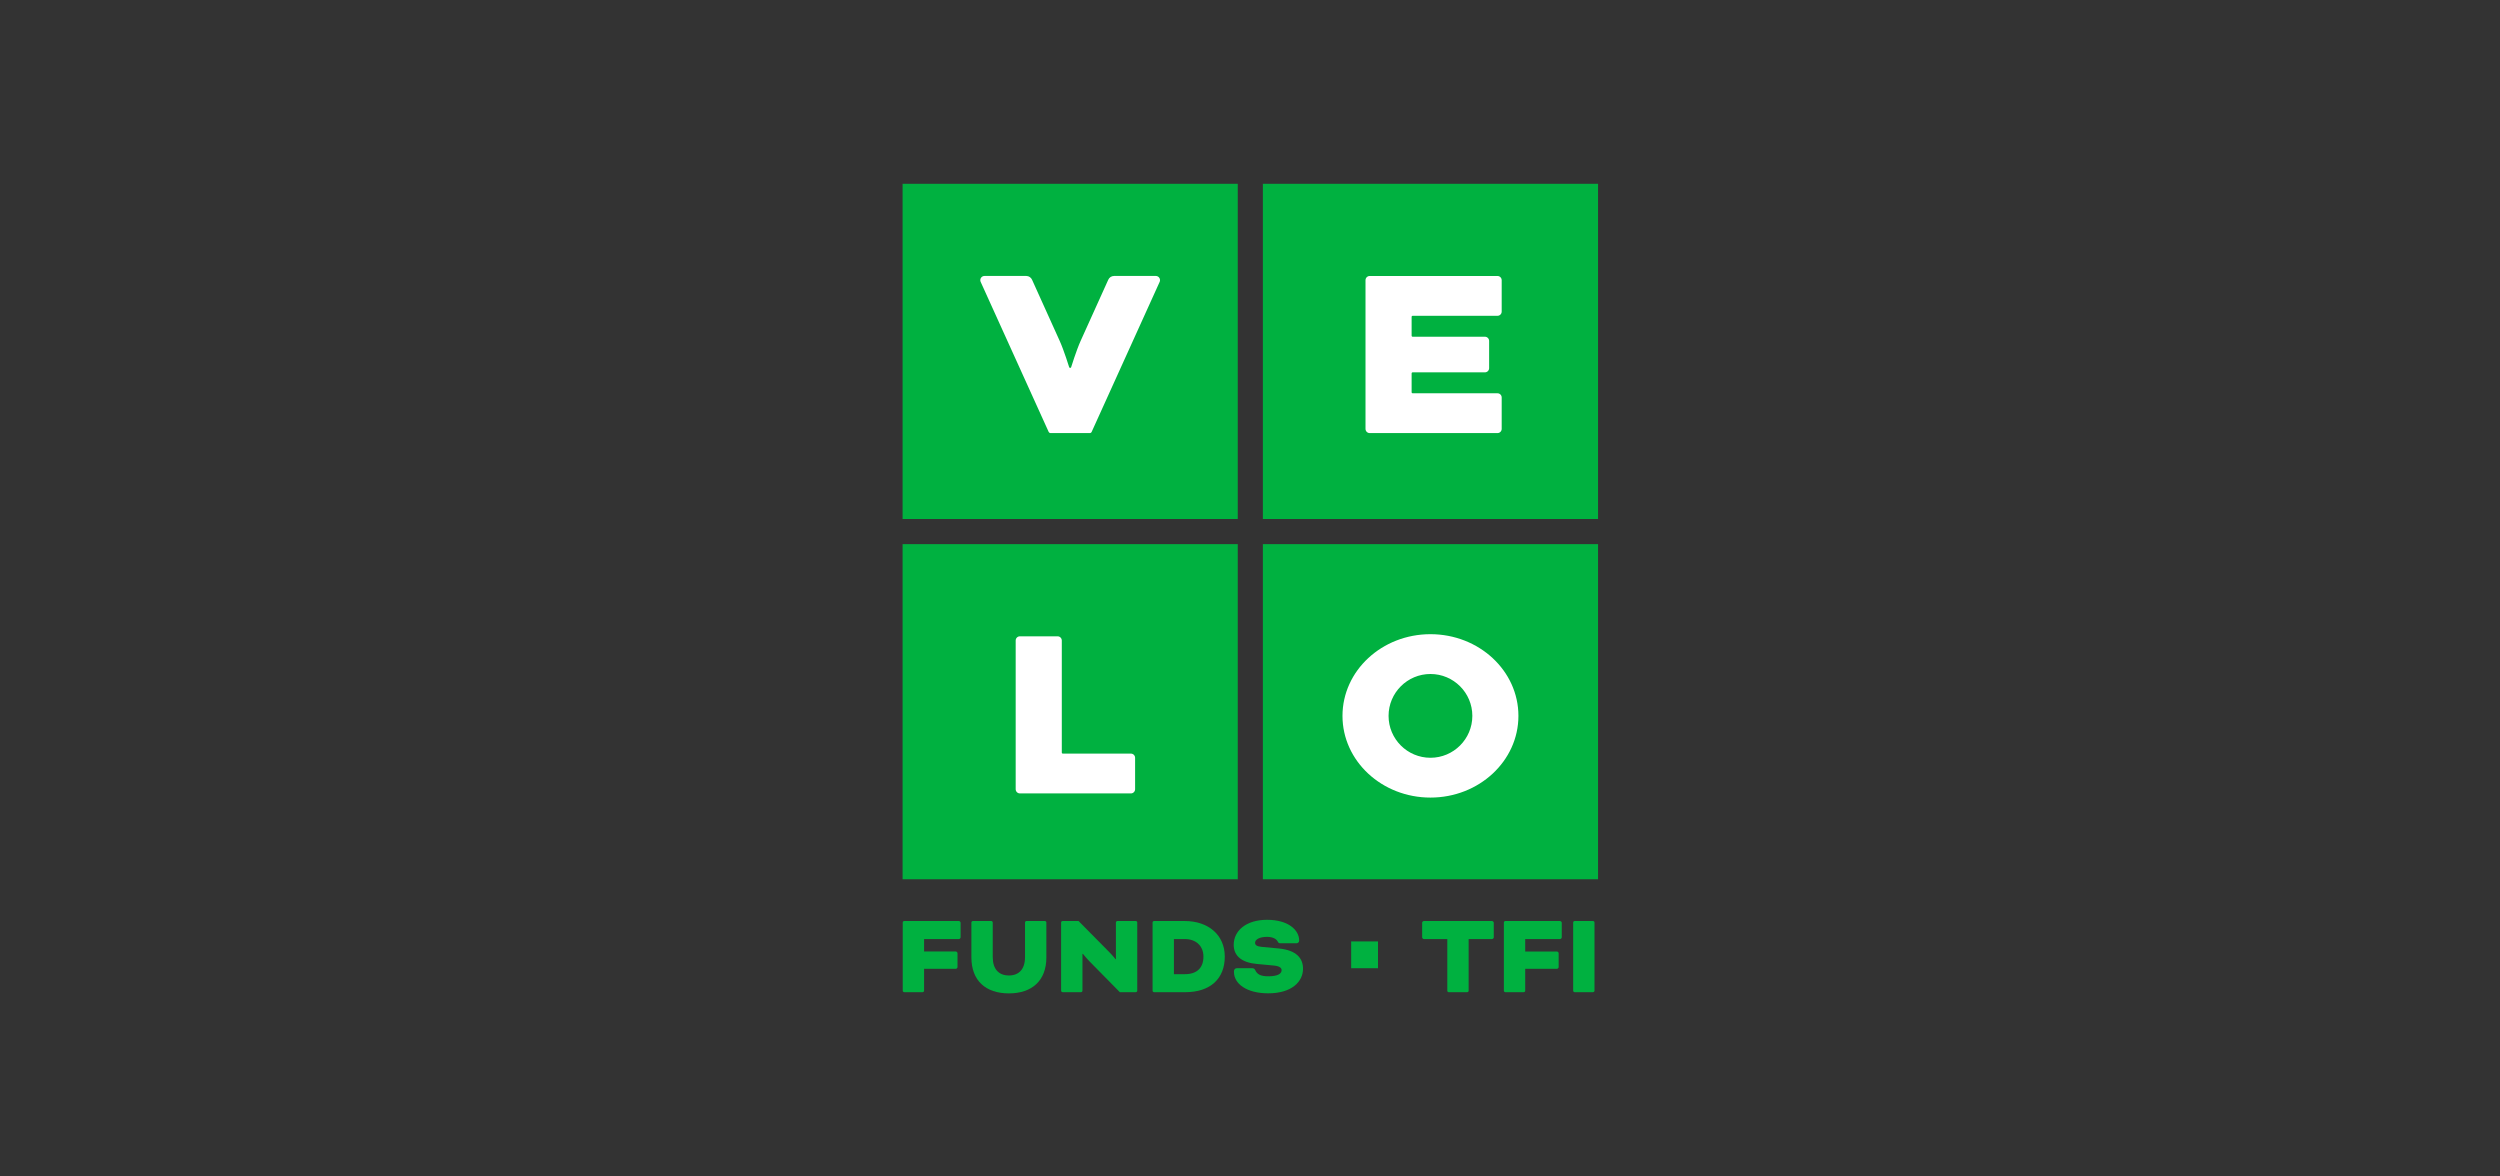 <?xml version="1.0" encoding="UTF-8" standalone="no"?>
<svg
   id="Warstwa_2"
   data-name="Warstwa 2"
   viewBox="0 0 340 160"
   version="1.1"
   width="340"
   height="160"
   xmlns="http://www.w3.org/2000/svg"
   xmlns:svg="http://www.w3.org/2000/svg">
  <rect x="0" y="0" width="340" height="160" fill="#333333" stroke="none"/>
  <defs
     id="defs4">
    <style
       id="style2">
      .cls-1 {
        fill: #00b140;
      }

      .cls-2 {
        fill: #fff;
      }
    </style>
  </defs>
  <g
     id="LOGO"
     transform="matrix(0.402,0,0,0.402,122.752,25)">
    <g
       id="g38">
      <g
         id="g16">
        <path
           class="cls-1"
           d="M 235.28,113.39 H 121.89 V 0 h 113.39 z m 0,8.5 H 121.89 V 235.28 H 235.28 Z M 113.39,0 H 0 v 113.39 h 113.39 z m 0,121.89 H 0 v 113.39 h 113.39 z"
           id="path6" />
        <path
           class="cls-2"
           d="M 202.68,82.91 V 72.28 c 0,-0.78 -0.63,-1.42 -1.42,-1.42 h -28.7 c -0.2,0 -0.35,-0.16 -0.35,-0.35 v -6.38 c 0,-0.2 0.16,-0.35 0.35,-0.35 h 24.45 c 0.78,0 1.42,-0.63 1.42,-1.42 v -9.21 c 0,-0.78 -0.63,-1.42 -1.42,-1.42 h -24.45 c -0.2,0 -0.35,-0.16 -0.35,-0.35 V 45 c 0,-0.2 0.16,-0.35 0.35,-0.35 h 28.7 c 0.78,0 1.42,-0.63 1.42,-1.42 V 32.6 c 0,-0.78 -0.63,-1.42 -1.42,-1.42 h -43.23 c -0.78,0 -1.42,0.63 -1.42,1.42 v 50.31 c 0,0.78 0.63,1.42 1.42,1.42 h 43.23 c 0.78,0 1.42,-0.63 1.42,-1.42"
           id="path8" />
        <path
           class="cls-2"
           d="m 63.32,84.33 c 0.27,0 0.51,-0.15 0.63,-0.38 l 23,-50.74 v 0 c 0.09,-0.19 0.14,-0.4 0.14,-0.62 0,-0.78 -0.63,-1.42 -1.42,-1.42 H 71.53 c -0.87,0 -1.62,0.53 -1.95,1.28 0,0 -8.38,18.56 -9.35,20.69 -1.44,3.18 -3.21,8.91 -3.21,8.91 -0.05,0.13 -0.18,0.23 -0.33,0.23 -0.15,0 -0.28,-0.1 -0.33,-0.23 0,0 -1.77,-5.73 -3.21,-8.91 C 52.18,51.01 43.8,32.45 43.8,32.45 43.47,31.7 42.72,31.17 41.85,31.17 H 27.71 c -0.78,0 -1.42,0.63 -1.42,1.42 0,0.22 0.05,0.43 0.14,0.62 v 0 c 0,0 23,50.74 23,50.74 0.12,0.22 0.35,0.38 0.63,0.38 z"
           id="path10" />
        <path
           class="cls-2"
           d="m 77.24,192.76 c 0.78,0 1.42,0.63 1.42,1.42 v 10.63 c 0,0.78 -0.63,1.42 -1.42,1.42 H 39.68 c -0.78,0 -1.42,-0.63 -1.42,-1.42 V 154.5 c 0,-0.78 0.63,-1.42 1.42,-1.42 h 12.76 c 0.78,0 1.42,0.63 1.42,1.42 v 37.91 c 0,0.2 0.16,0.35 0.35,0.35 z"
           id="path12" />
        <path
           class="cls-2"
           d="m 178.58,152.36 c -16.44,0 -29.76,12.37 -29.76,27.64 0,15.27 13.33,27.64 29.76,27.64 16.43,0 29.76,-12.37 29.76,-27.64 0,-15.27 -13.33,-27.64 -29.76,-27.64 z m 0,41.81 c -7.83,0 -14.17,-6.35 -14.17,-14.17 0,-7.82 6.35,-14.17 14.17,-14.17 7.82,0 14.17,6.35 14.17,14.17 0,7.82 -6.35,14.17 -14.17,14.17 z"
           id="path14" />
      </g>
      <g
         id="g36">
        <path
           class="cls-1"
           d="m 0.53,273.47 c -0.24,0 -0.48,-0.24 -0.48,-0.48 v -23.11 c 0,-0.24 0.24,-0.48 0.48,-0.48 h 18.54 c 0.24,0 0.56,0.32 0.56,0.56 v 4.98 c 0,0.24 -0.32,0.56 -0.56,0.56 H 7.27 v 4.21 h 10.75 c 0.24,0 0.56,0.32 0.56,0.56 v 4.74 c 0,0.24 -0.32,0.56 -0.56,0.56 H 7.27 v 7.42 c 0,0.24 -0.24,0.48 -0.48,0.48 z"
           id="path18" />
        <path
           class="cls-1"
           d="m 41.42,249.88 c 0,-0.24 0.24,-0.48 0.48,-0.48 h 6.26 c 0.24,0 0.48,0.24 0.48,0.48 v 11.84 c 0,7.78 -4.78,12.16 -12.68,12.16 -7.9,0 -12.68,-4.37 -12.68,-12.16 v -11.84 c 0,-0.24 0.24,-0.48 0.48,-0.48 h 6.26 c 0.24,0 0.48,0.24 0.48,0.48 v 11.72 c 0,4.13 2.09,6.22 5.46,6.22 3.37,0 5.46,-2.09 5.46,-6.22 z"
           id="path20" />
        <path
           class="cls-1"
           d="m 63.42,263.24 c -1.12,-1.12 -2.41,-2.73 -2.41,-2.73 h -0.16 v 12.48 c 0,0.24 -0.24,0.48 -0.48,0.48 h -6.26 c -0.24,0 -0.48,-0.24 -0.48,-0.48 v -23.11 c 0,-0.24 0.24,-0.48 0.48,-0.48 h 5.42 l 10.31,10.43 c 1.16,1.16 2.21,2.49 2.21,2.49 h 0.12 v -12.44 c 0,-0.24 0.24,-0.48 0.48,-0.48 h 6.26 c 0.24,0 0.48,0.24 0.48,0.48 v 23.11 c 0,0.24 -0.24,0.48 -0.48,0.48 h -5.42 z"
           id="path22" />
        <path
           class="cls-1"
           d="m 85.05,273.47 c -0.24,0 -0.48,-0.24 -0.48,-0.48 v -23.11 c 0,-0.24 0.24,-0.48 0.48,-0.48 h 10.43 c 7.91,0 13.52,4.69 13.52,12.04 0,7.35 -4.74,12.04 -13.44,12.04 H 85.05 Z m 6.74,-17.97 v 11.88 h 3.73 c 4.21,0 6.26,-2.29 6.26,-5.94 0,-3.65 -2.57,-5.94 -6.3,-5.94 z"
           id="path24" />
        <path
           class="cls-1"
           d="m 118.32,265.37 c 0.52,0 0.8,0.24 1,0.68 0.64,1.4 1.85,2.05 4.38,2.05 3.33,0 4.53,-0.92 4.53,-2.09 0,-0.64 -0.56,-1.32 -2.45,-1.53 l -5.98,-0.56 c -4.9,-0.44 -7.78,-2.61 -7.78,-6.46 0,-4.69 4.09,-8.47 11.28,-8.47 7.19,0 10.87,3.45 10.87,7.02 0,0.52 -0.4,0.92 -0.92,0.92 h -5.46 c -0.4,0 -0.64,-0.12 -0.84,-0.52 -0.4,-0.84 -1.52,-1.65 -3.65,-1.65 -2.61,0 -4.05,0.92 -4.05,2.01 0,0.68 0.48,1.2 2.09,1.36 l 5.9,0.56 c 6.02,0.56 8.23,3.33 8.23,6.86 0,4.29 -3.73,8.31 -11.76,8.31 -7.34,0 -11.6,-3.25 -11.6,-7.22 v -0.32 c 0,-0.52 0.44,-0.96 0.96,-0.96 h 5.26 z"
           id="path26" />
        <path
           class="cls-1"
           d="m 151.76,265.37 v -9.07 h 9.07 v 9.07 z"
           id="path28" />
        <path
           class="cls-1"
           d="m 176.33,255.5 c -0.24,0 -0.56,-0.32 -0.56,-0.56 v -4.98 c 0,-0.24 0.32,-0.56 0.56,-0.56 h 23.11 c 0.24,0 0.56,0.32 0.56,0.56 v 4.98 c 0,0.24 -0.32,0.56 -0.56,0.56 H 191.5 V 273 c 0,0.24 -0.24,0.48 -0.48,0.48 h -6.26 c -0.24,0 -0.48,-0.24 -0.48,-0.48 v -17.5 z"
           id="path30" />
        <path
           class="cls-1"
           d="m 203.9,273.47 c -0.24,0 -0.48,-0.24 -0.48,-0.48 v -23.11 c 0,-0.24 0.24,-0.48 0.48,-0.48 h 18.54 c 0.24,0 0.56,0.32 0.56,0.56 v 4.98 c 0,0.24 -0.32,0.56 -0.56,0.56 h -11.8 v 4.21 h 10.75 c 0.24,0 0.56,0.32 0.56,0.56 v 4.74 c 0,0.24 -0.32,0.56 -0.56,0.56 h -10.75 v 7.42 c 0,0.24 -0.24,0.48 -0.48,0.48 z"
           id="path32" />
        <path
           class="cls-1"
           d="m 234.08,272.99 c 0,0.24 -0.24,0.48 -0.48,0.48 h -6.26 c -0.24,0 -0.48,-0.24 -0.48,-0.48 v -23.11 c 0,-0.24 0.24,-0.48 0.48,-0.48 h 6.26 c 0.24,0 0.48,0.24 0.48,0.48 z"
           id="path34" />
      </g>
    </g>
  </g>
</svg>
